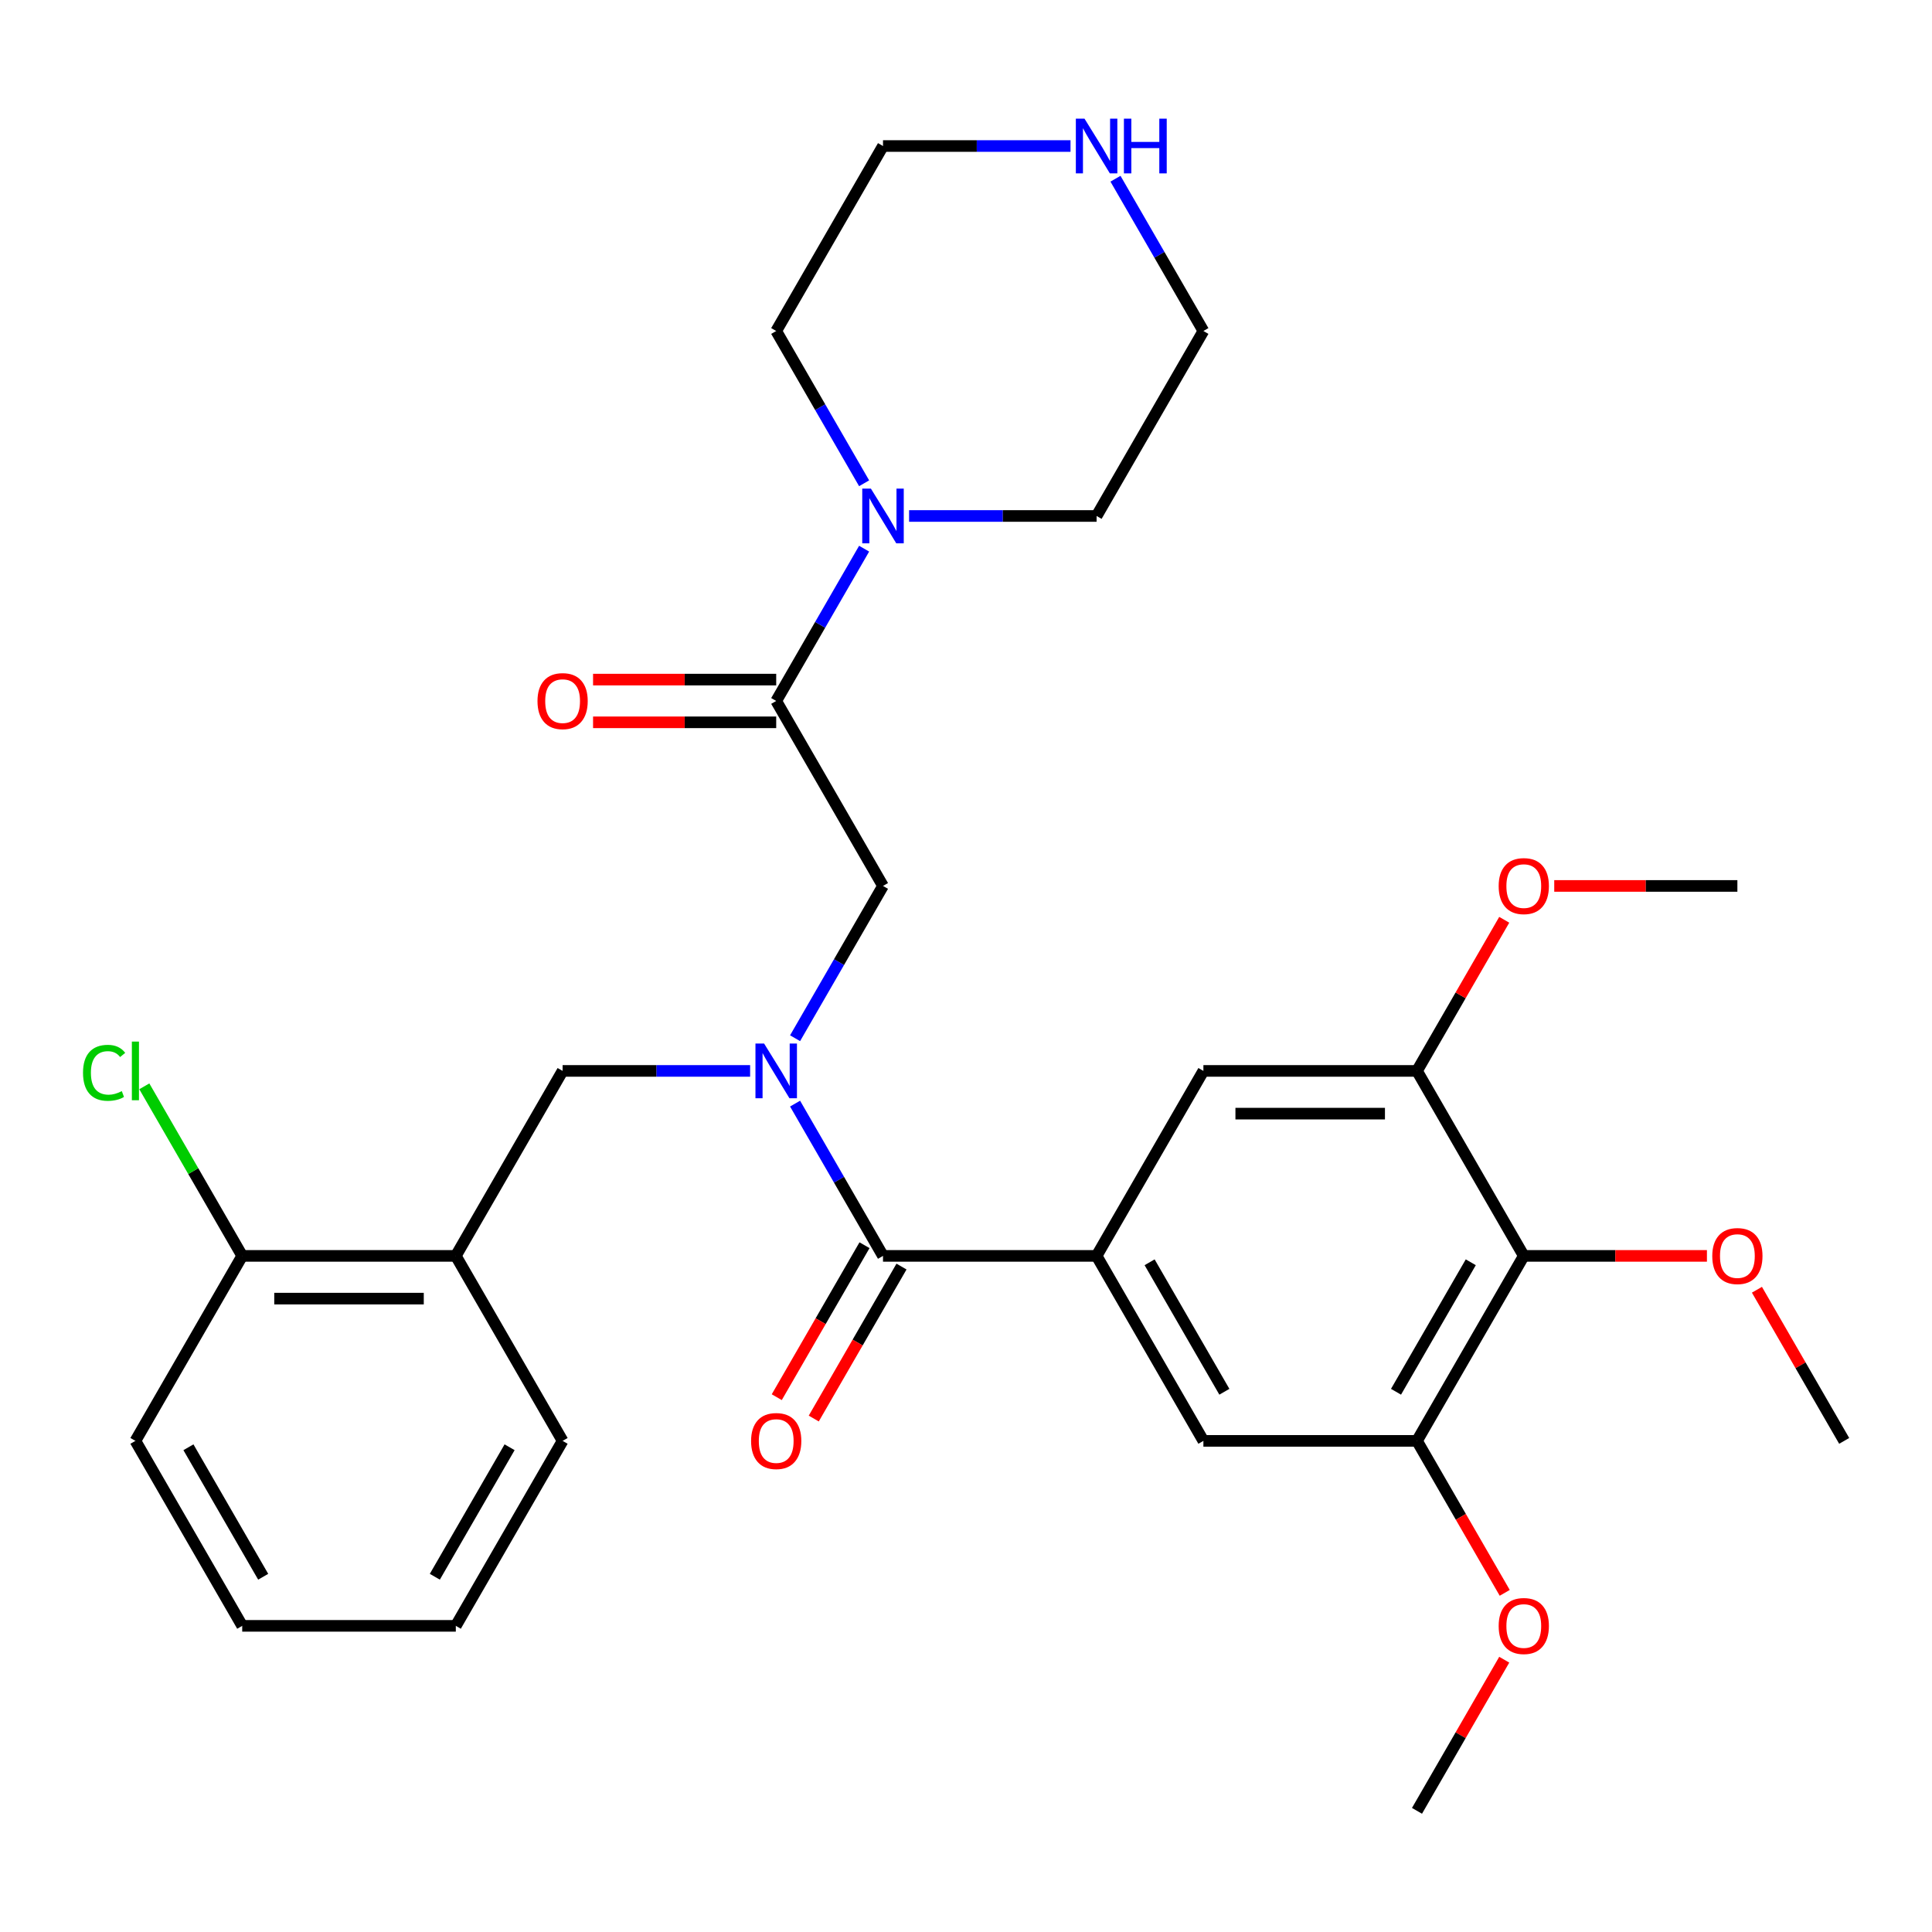<?xml version='1.0' encoding='iso-8859-1'?>
<svg version='1.1' baseProfile='full'
              xmlns='http://www.w3.org/2000/svg'
                      xmlns:rdkit='http://www.rdkit.org/xml'
                      xmlns:xlink='http://www.w3.org/1999/xlink'
                  xml:space='preserve'
width='1000px' height='1000px' viewBox='0 0 1000 1000'>
<!-- END OF HEADER -->
<rect style='opacity:1.0;fill:#FFFFFF;stroke:none' width='1000' height='1000' x='0' y='0'> </rect>
<path class='bond-0' d='M 411.533,571.228 L 434.286,610.639' style='fill:none;fill-rule:evenodd;stroke:#0000FF;stroke-width:6px;stroke-linecap:butt;stroke-linejoin:miter;stroke-opacity:1' />
<path class='bond-0' d='M 434.286,610.639 L 457.04,650.049' style='fill:none;fill-rule:evenodd;stroke:#000000;stroke-width:6px;stroke-linecap:butt;stroke-linejoin:miter;stroke-opacity:1' />
<path class='bond-7' d='M 411.533,537.38 L 434.286,497.97' style='fill:none;fill-rule:evenodd;stroke:#0000FF;stroke-width:6px;stroke-linecap:butt;stroke-linejoin:miter;stroke-opacity:1' />
<path class='bond-7' d='M 434.286,497.97 L 457.04,458.559' style='fill:none;fill-rule:evenodd;stroke:#000000;stroke-width:6px;stroke-linecap:butt;stroke-linejoin:miter;stroke-opacity:1' />
<path class='bond-8' d='M 388.258,554.304 L 339.731,554.304' style='fill:none;fill-rule:evenodd;stroke:#0000FF;stroke-width:6px;stroke-linecap:butt;stroke-linejoin:miter;stroke-opacity:1' />
<path class='bond-8' d='M 339.731,554.304 L 291.205,554.304' style='fill:none;fill-rule:evenodd;stroke:#000000;stroke-width:6px;stroke-linecap:butt;stroke-linejoin:miter;stroke-opacity:1' />
<path class='bond-1' d='M 457.04,650.049 L 567.597,650.049' style='fill:none;fill-rule:evenodd;stroke:#000000;stroke-width:6px;stroke-linecap:butt;stroke-linejoin:miter;stroke-opacity:1' />
<path class='bond-12' d='M 447.466,644.521 L 424.758,683.852' style='fill:none;fill-rule:evenodd;stroke:#000000;stroke-width:6px;stroke-linecap:butt;stroke-linejoin:miter;stroke-opacity:1' />
<path class='bond-12' d='M 424.758,683.852 L 402.051,723.182' style='fill:none;fill-rule:evenodd;stroke:#FF0000;stroke-width:6px;stroke-linecap:butt;stroke-linejoin:miter;stroke-opacity:1' />
<path class='bond-12' d='M 466.615,655.577 L 443.907,694.908' style='fill:none;fill-rule:evenodd;stroke:#000000;stroke-width:6px;stroke-linecap:butt;stroke-linejoin:miter;stroke-opacity:1' />
<path class='bond-12' d='M 443.907,694.908 L 421.2,734.238' style='fill:none;fill-rule:evenodd;stroke:#FF0000;stroke-width:6px;stroke-linecap:butt;stroke-linejoin:miter;stroke-opacity:1' />
<path class='bond-10' d='M 567.597,650.049 L 622.875,554.304' style='fill:none;fill-rule:evenodd;stroke:#000000;stroke-width:6px;stroke-linecap:butt;stroke-linejoin:miter;stroke-opacity:1' />
<path class='bond-11' d='M 567.597,650.049 L 622.875,745.794' style='fill:none;fill-rule:evenodd;stroke:#000000;stroke-width:6px;stroke-linecap:butt;stroke-linejoin:miter;stroke-opacity:1' />
<path class='bond-11' d='M 595.038,653.355 L 633.732,720.377' style='fill:none;fill-rule:evenodd;stroke:#000000;stroke-width:6px;stroke-linecap:butt;stroke-linejoin:miter;stroke-opacity:1' />
<path class='bond-2' d='M 401.762,362.814 L 457.04,458.559' style='fill:none;fill-rule:evenodd;stroke:#000000;stroke-width:6px;stroke-linecap:butt;stroke-linejoin:miter;stroke-opacity:1' />
<path class='bond-4' d='M 401.762,362.814 L 424.515,323.404' style='fill:none;fill-rule:evenodd;stroke:#000000;stroke-width:6px;stroke-linecap:butt;stroke-linejoin:miter;stroke-opacity:1' />
<path class='bond-4' d='M 424.515,323.404 L 447.269,283.993' style='fill:none;fill-rule:evenodd;stroke:#0000FF;stroke-width:6px;stroke-linecap:butt;stroke-linejoin:miter;stroke-opacity:1' />
<path class='bond-13' d='M 401.762,351.759 L 354.365,351.759' style='fill:none;fill-rule:evenodd;stroke:#000000;stroke-width:6px;stroke-linecap:butt;stroke-linejoin:miter;stroke-opacity:1' />
<path class='bond-13' d='M 354.365,351.759 L 306.969,351.759' style='fill:none;fill-rule:evenodd;stroke:#FF0000;stroke-width:6px;stroke-linecap:butt;stroke-linejoin:miter;stroke-opacity:1' />
<path class='bond-13' d='M 401.762,373.87 L 354.365,373.87' style='fill:none;fill-rule:evenodd;stroke:#000000;stroke-width:6px;stroke-linecap:butt;stroke-linejoin:miter;stroke-opacity:1' />
<path class='bond-13' d='M 354.365,373.87 L 306.969,373.87' style='fill:none;fill-rule:evenodd;stroke:#FF0000;stroke-width:6px;stroke-linecap:butt;stroke-linejoin:miter;stroke-opacity:1' />
<path class='bond-3' d='M 788.71,650.049 L 733.432,745.794' style='fill:none;fill-rule:evenodd;stroke:#000000;stroke-width:6px;stroke-linecap:butt;stroke-linejoin:miter;stroke-opacity:1' />
<path class='bond-3' d='M 761.27,653.355 L 722.575,720.377' style='fill:none;fill-rule:evenodd;stroke:#000000;stroke-width:6px;stroke-linecap:butt;stroke-linejoin:miter;stroke-opacity:1' />
<path class='bond-16' d='M 788.71,650.049 L 836.107,650.049' style='fill:none;fill-rule:evenodd;stroke:#000000;stroke-width:6px;stroke-linecap:butt;stroke-linejoin:miter;stroke-opacity:1' />
<path class='bond-16' d='M 836.107,650.049 L 883.503,650.049' style='fill:none;fill-rule:evenodd;stroke:#FF0000;stroke-width:6px;stroke-linecap:butt;stroke-linejoin:miter;stroke-opacity:1' />
<path class='bond-31' d='M 788.71,650.049 L 733.432,554.304' style='fill:none;fill-rule:evenodd;stroke:#000000;stroke-width:6px;stroke-linecap:butt;stroke-linejoin:miter;stroke-opacity:1' />
<path class='bond-20' d='M 447.269,250.145 L 424.515,210.735' style='fill:none;fill-rule:evenodd;stroke:#0000FF;stroke-width:6px;stroke-linecap:butt;stroke-linejoin:miter;stroke-opacity:1' />
<path class='bond-20' d='M 424.515,210.735 L 401.762,171.324' style='fill:none;fill-rule:evenodd;stroke:#000000;stroke-width:6px;stroke-linecap:butt;stroke-linejoin:miter;stroke-opacity:1' />
<path class='bond-21' d='M 470.544,267.069 L 519.07,267.069' style='fill:none;fill-rule:evenodd;stroke:#0000FF;stroke-width:6px;stroke-linecap:butt;stroke-linejoin:miter;stroke-opacity:1' />
<path class='bond-21' d='M 519.07,267.069 L 567.597,267.069' style='fill:none;fill-rule:evenodd;stroke:#000000;stroke-width:6px;stroke-linecap:butt;stroke-linejoin:miter;stroke-opacity:1' />
<path class='bond-5' d='M 733.432,554.304 L 622.875,554.304' style='fill:none;fill-rule:evenodd;stroke:#000000;stroke-width:6px;stroke-linecap:butt;stroke-linejoin:miter;stroke-opacity:1' />
<path class='bond-5' d='M 716.848,576.416 L 639.459,576.416' style='fill:none;fill-rule:evenodd;stroke:#000000;stroke-width:6px;stroke-linecap:butt;stroke-linejoin:miter;stroke-opacity:1' />
<path class='bond-17' d='M 733.432,554.304 L 756.012,515.194' style='fill:none;fill-rule:evenodd;stroke:#000000;stroke-width:6px;stroke-linecap:butt;stroke-linejoin:miter;stroke-opacity:1' />
<path class='bond-17' d='M 756.012,515.194 L 778.593,476.083' style='fill:none;fill-rule:evenodd;stroke:#FF0000;stroke-width:6px;stroke-linecap:butt;stroke-linejoin:miter;stroke-opacity:1' />
<path class='bond-6' d='M 733.432,745.794 L 622.875,745.794' style='fill:none;fill-rule:evenodd;stroke:#000000;stroke-width:6px;stroke-linecap:butt;stroke-linejoin:miter;stroke-opacity:1' />
<path class='bond-18' d='M 733.432,745.794 L 756.139,785.125' style='fill:none;fill-rule:evenodd;stroke:#000000;stroke-width:6px;stroke-linecap:butt;stroke-linejoin:miter;stroke-opacity:1' />
<path class='bond-18' d='M 756.139,785.125 L 778.847,824.455' style='fill:none;fill-rule:evenodd;stroke:#FF0000;stroke-width:6px;stroke-linecap:butt;stroke-linejoin:miter;stroke-opacity:1' />
<path class='bond-9' d='M 291.205,554.304 L 235.927,650.049' style='fill:none;fill-rule:evenodd;stroke:#000000;stroke-width:6px;stroke-linecap:butt;stroke-linejoin:miter;stroke-opacity:1' />
<path class='bond-14' d='M 235.927,650.049 L 125.37,650.049' style='fill:none;fill-rule:evenodd;stroke:#000000;stroke-width:6px;stroke-linecap:butt;stroke-linejoin:miter;stroke-opacity:1' />
<path class='bond-14' d='M 219.343,672.161 L 141.953,672.161' style='fill:none;fill-rule:evenodd;stroke:#000000;stroke-width:6px;stroke-linecap:butt;stroke-linejoin:miter;stroke-opacity:1' />
<path class='bond-22' d='M 235.927,650.049 L 291.205,745.794' style='fill:none;fill-rule:evenodd;stroke:#000000;stroke-width:6px;stroke-linecap:butt;stroke-linejoin:miter;stroke-opacity:1' />
<path class='bond-19' d='M 125.37,650.049 L 100.033,606.164' style='fill:none;fill-rule:evenodd;stroke:#000000;stroke-width:6px;stroke-linecap:butt;stroke-linejoin:miter;stroke-opacity:1' />
<path class='bond-19' d='M 100.033,606.164 L 74.695,562.278' style='fill:none;fill-rule:evenodd;stroke:#00CC00;stroke-width:6px;stroke-linecap:butt;stroke-linejoin:miter;stroke-opacity:1' />
<path class='bond-25' d='M 125.37,650.049 L 70.091,745.794' style='fill:none;fill-rule:evenodd;stroke:#000000;stroke-width:6px;stroke-linecap:butt;stroke-linejoin:miter;stroke-opacity:1' />
<path class='bond-15' d='M 577.368,92.503 L 600.122,131.914' style='fill:none;fill-rule:evenodd;stroke:#0000FF;stroke-width:6px;stroke-linecap:butt;stroke-linejoin:miter;stroke-opacity:1' />
<path class='bond-15' d='M 600.122,131.914 L 622.875,171.324' style='fill:none;fill-rule:evenodd;stroke:#000000;stroke-width:6px;stroke-linecap:butt;stroke-linejoin:miter;stroke-opacity:1' />
<path class='bond-33' d='M 554.093,75.579 L 505.566,75.579' style='fill:none;fill-rule:evenodd;stroke:#0000FF;stroke-width:6px;stroke-linecap:butt;stroke-linejoin:miter;stroke-opacity:1' />
<path class='bond-33' d='M 505.566,75.579 L 457.04,75.579' style='fill:none;fill-rule:evenodd;stroke:#000000;stroke-width:6px;stroke-linecap:butt;stroke-linejoin:miter;stroke-opacity:1' />
<path class='bond-26' d='M 909.385,667.573 L 931.965,706.684' style='fill:none;fill-rule:evenodd;stroke:#FF0000;stroke-width:6px;stroke-linecap:butt;stroke-linejoin:miter;stroke-opacity:1' />
<path class='bond-26' d='M 931.965,706.684 L 954.545,745.794' style='fill:none;fill-rule:evenodd;stroke:#000000;stroke-width:6px;stroke-linecap:butt;stroke-linejoin:miter;stroke-opacity:1' />
<path class='bond-27' d='M 804.474,458.559 L 851.871,458.559' style='fill:none;fill-rule:evenodd;stroke:#FF0000;stroke-width:6px;stroke-linecap:butt;stroke-linejoin:miter;stroke-opacity:1' />
<path class='bond-27' d='M 851.871,458.559 L 899.267,458.559' style='fill:none;fill-rule:evenodd;stroke:#000000;stroke-width:6px;stroke-linecap:butt;stroke-linejoin:miter;stroke-opacity:1' />
<path class='bond-28' d='M 778.593,859.063 L 756.012,898.174' style='fill:none;fill-rule:evenodd;stroke:#FF0000;stroke-width:6px;stroke-linecap:butt;stroke-linejoin:miter;stroke-opacity:1' />
<path class='bond-28' d='M 756.012,898.174 L 733.432,937.284' style='fill:none;fill-rule:evenodd;stroke:#000000;stroke-width:6px;stroke-linecap:butt;stroke-linejoin:miter;stroke-opacity:1' />
<path class='bond-24' d='M 401.762,171.324 L 457.04,75.579' style='fill:none;fill-rule:evenodd;stroke:#000000;stroke-width:6px;stroke-linecap:butt;stroke-linejoin:miter;stroke-opacity:1' />
<path class='bond-23' d='M 567.597,267.069 L 622.875,171.324' style='fill:none;fill-rule:evenodd;stroke:#000000;stroke-width:6px;stroke-linecap:butt;stroke-linejoin:miter;stroke-opacity:1' />
<path class='bond-29' d='M 291.205,745.794 L 235.927,841.539' style='fill:none;fill-rule:evenodd;stroke:#000000;stroke-width:6px;stroke-linecap:butt;stroke-linejoin:miter;stroke-opacity:1' />
<path class='bond-29' d='M 263.764,749.1 L 225.069,816.122' style='fill:none;fill-rule:evenodd;stroke:#000000;stroke-width:6px;stroke-linecap:butt;stroke-linejoin:miter;stroke-opacity:1' />
<path class='bond-32' d='M 70.091,745.794 L 125.37,841.539' style='fill:none;fill-rule:evenodd;stroke:#000000;stroke-width:6px;stroke-linecap:butt;stroke-linejoin:miter;stroke-opacity:1' />
<path class='bond-32' d='M 97.532,749.1 L 136.227,816.122' style='fill:none;fill-rule:evenodd;stroke:#000000;stroke-width:6px;stroke-linecap:butt;stroke-linejoin:miter;stroke-opacity:1' />
<path class='bond-30' d='M 235.927,841.539 L 125.37,841.539' style='fill:none;fill-rule:evenodd;stroke:#000000;stroke-width:6px;stroke-linecap:butt;stroke-linejoin:miter;stroke-opacity:1' />
<path  class='atom-0' d='M 395.502 540.144
L 404.782 555.144
Q 405.702 556.624, 407.182 559.304
Q 408.662 561.984, 408.742 562.144
L 408.742 540.144
L 412.502 540.144
L 412.502 568.464
L 408.622 568.464
L 398.662 552.064
Q 397.502 550.144, 396.262 547.944
Q 395.062 545.744, 394.702 545.064
L 394.702 568.464
L 391.022 568.464
L 391.022 540.144
L 395.502 540.144
' fill='#0000FF'/>
<path  class='atom-5' d='M 450.78 252.909
L 460.06 267.909
Q 460.98 269.389, 462.46 272.069
Q 463.94 274.749, 464.02 274.909
L 464.02 252.909
L 467.78 252.909
L 467.78 281.229
L 463.9 281.229
L 453.94 264.829
Q 452.78 262.909, 451.54 260.709
Q 450.34 258.509, 449.98 257.829
L 449.98 281.229
L 446.3 281.229
L 446.3 252.909
L 450.78 252.909
' fill='#0000FF'/>
<path  class='atom-13' d='M 388.762 745.874
Q 388.762 739.074, 392.122 735.274
Q 395.482 731.474, 401.762 731.474
Q 408.042 731.474, 411.402 735.274
Q 414.762 739.074, 414.762 745.874
Q 414.762 752.754, 411.362 756.674
Q 407.962 760.554, 401.762 760.554
Q 395.522 760.554, 392.122 756.674
Q 388.762 752.794, 388.762 745.874
M 401.762 757.354
Q 406.082 757.354, 408.402 754.474
Q 410.762 751.554, 410.762 745.874
Q 410.762 740.314, 408.402 737.514
Q 406.082 734.674, 401.762 734.674
Q 397.442 734.674, 395.082 737.474
Q 392.762 740.274, 392.762 745.874
Q 392.762 751.594, 395.082 754.474
Q 397.442 757.354, 401.762 757.354
' fill='#FF0000'/>
<path  class='atom-14' d='M 278.205 362.894
Q 278.205 356.094, 281.565 352.294
Q 284.925 348.494, 291.205 348.494
Q 297.485 348.494, 300.845 352.294
Q 304.205 356.094, 304.205 362.894
Q 304.205 369.774, 300.805 373.694
Q 297.405 377.574, 291.205 377.574
Q 284.965 377.574, 281.565 373.694
Q 278.205 369.814, 278.205 362.894
M 291.205 374.374
Q 295.525 374.374, 297.845 371.494
Q 300.205 368.574, 300.205 362.894
Q 300.205 357.334, 297.845 354.534
Q 295.525 351.694, 291.205 351.694
Q 286.885 351.694, 284.525 354.494
Q 282.205 357.294, 282.205 362.894
Q 282.205 368.614, 284.525 371.494
Q 286.885 374.374, 291.205 374.374
' fill='#FF0000'/>
<path  class='atom-16' d='M 561.337 61.419
L 570.617 76.419
Q 571.537 77.9, 573.017 80.579
Q 574.497 83.26, 574.577 83.419
L 574.577 61.419
L 578.337 61.419
L 578.337 89.74
L 574.457 89.74
L 564.497 73.34
Q 563.337 71.419, 562.097 69.219
Q 560.897 67.019, 560.537 66.34
L 560.537 89.74
L 556.857 89.74
L 556.857 61.419
L 561.337 61.419
' fill='#0000FF'/>
<path  class='atom-16' d='M 581.737 61.419
L 585.577 61.419
L 585.577 73.46
L 600.057 73.46
L 600.057 61.419
L 603.897 61.419
L 603.897 89.74
L 600.057 89.74
L 600.057 76.659
L 585.577 76.659
L 585.577 89.74
L 581.737 89.74
L 581.737 61.419
' fill='#0000FF'/>
<path  class='atom-17' d='M 886.267 650.129
Q 886.267 643.329, 889.627 639.529
Q 892.987 635.729, 899.267 635.729
Q 905.547 635.729, 908.907 639.529
Q 912.267 643.329, 912.267 650.129
Q 912.267 657.009, 908.867 660.929
Q 905.467 664.809, 899.267 664.809
Q 893.027 664.809, 889.627 660.929
Q 886.267 657.049, 886.267 650.129
M 899.267 661.609
Q 903.587 661.609, 905.907 658.729
Q 908.267 655.809, 908.267 650.129
Q 908.267 644.569, 905.907 641.769
Q 903.587 638.929, 899.267 638.929
Q 894.947 638.929, 892.587 641.729
Q 890.267 644.529, 890.267 650.129
Q 890.267 655.849, 892.587 658.729
Q 894.947 661.609, 899.267 661.609
' fill='#FF0000'/>
<path  class='atom-18' d='M 775.71 458.639
Q 775.71 451.839, 779.07 448.039
Q 782.43 444.239, 788.71 444.239
Q 794.99 444.239, 798.35 448.039
Q 801.71 451.839, 801.71 458.639
Q 801.71 465.519, 798.31 469.439
Q 794.91 473.319, 788.71 473.319
Q 782.47 473.319, 779.07 469.439
Q 775.71 465.559, 775.71 458.639
M 788.71 470.119
Q 793.03 470.119, 795.35 467.239
Q 797.71 464.319, 797.71 458.639
Q 797.71 453.079, 795.35 450.279
Q 793.03 447.439, 788.71 447.439
Q 784.39 447.439, 782.03 450.239
Q 779.71 453.039, 779.71 458.639
Q 779.71 464.359, 782.03 467.239
Q 784.39 470.119, 788.71 470.119
' fill='#FF0000'/>
<path  class='atom-19' d='M 775.71 841.619
Q 775.71 834.819, 779.07 831.019
Q 782.43 827.219, 788.71 827.219
Q 794.99 827.219, 798.35 831.019
Q 801.71 834.819, 801.71 841.619
Q 801.71 848.499, 798.31 852.419
Q 794.91 856.299, 788.71 856.299
Q 782.47 856.299, 779.07 852.419
Q 775.71 848.539, 775.71 841.619
M 788.71 853.099
Q 793.03 853.099, 795.35 850.219
Q 797.71 847.299, 797.71 841.619
Q 797.71 836.059, 795.35 833.259
Q 793.03 830.419, 788.71 830.419
Q 784.39 830.419, 782.03 833.219
Q 779.71 836.019, 779.71 841.619
Q 779.71 847.339, 782.03 850.219
Q 784.39 853.099, 788.71 853.099
' fill='#FF0000'/>
<path  class='atom-20' d='M 42.971 555.284
Q 42.971 548.244, 46.251 544.564
Q 49.571 540.844, 55.851 540.844
Q 61.691 540.844, 64.811 544.964
L 62.171 547.124
Q 59.891 544.124, 55.851 544.124
Q 51.571 544.124, 49.291 547.004
Q 47.051 549.844, 47.051 555.284
Q 47.051 560.884, 49.371 563.764
Q 51.731 566.644, 56.291 566.644
Q 59.411 566.644, 63.051 564.764
L 64.171 567.764
Q 62.691 568.724, 60.451 569.284
Q 58.211 569.844, 55.731 569.844
Q 49.571 569.844, 46.251 566.084
Q 42.971 562.324, 42.971 555.284
' fill='#00CC00'/>
<path  class='atom-20' d='M 68.251 539.124
L 71.931 539.124
L 71.931 569.484
L 68.251 569.484
L 68.251 539.124
' fill='#00CC00'/>
</svg>
